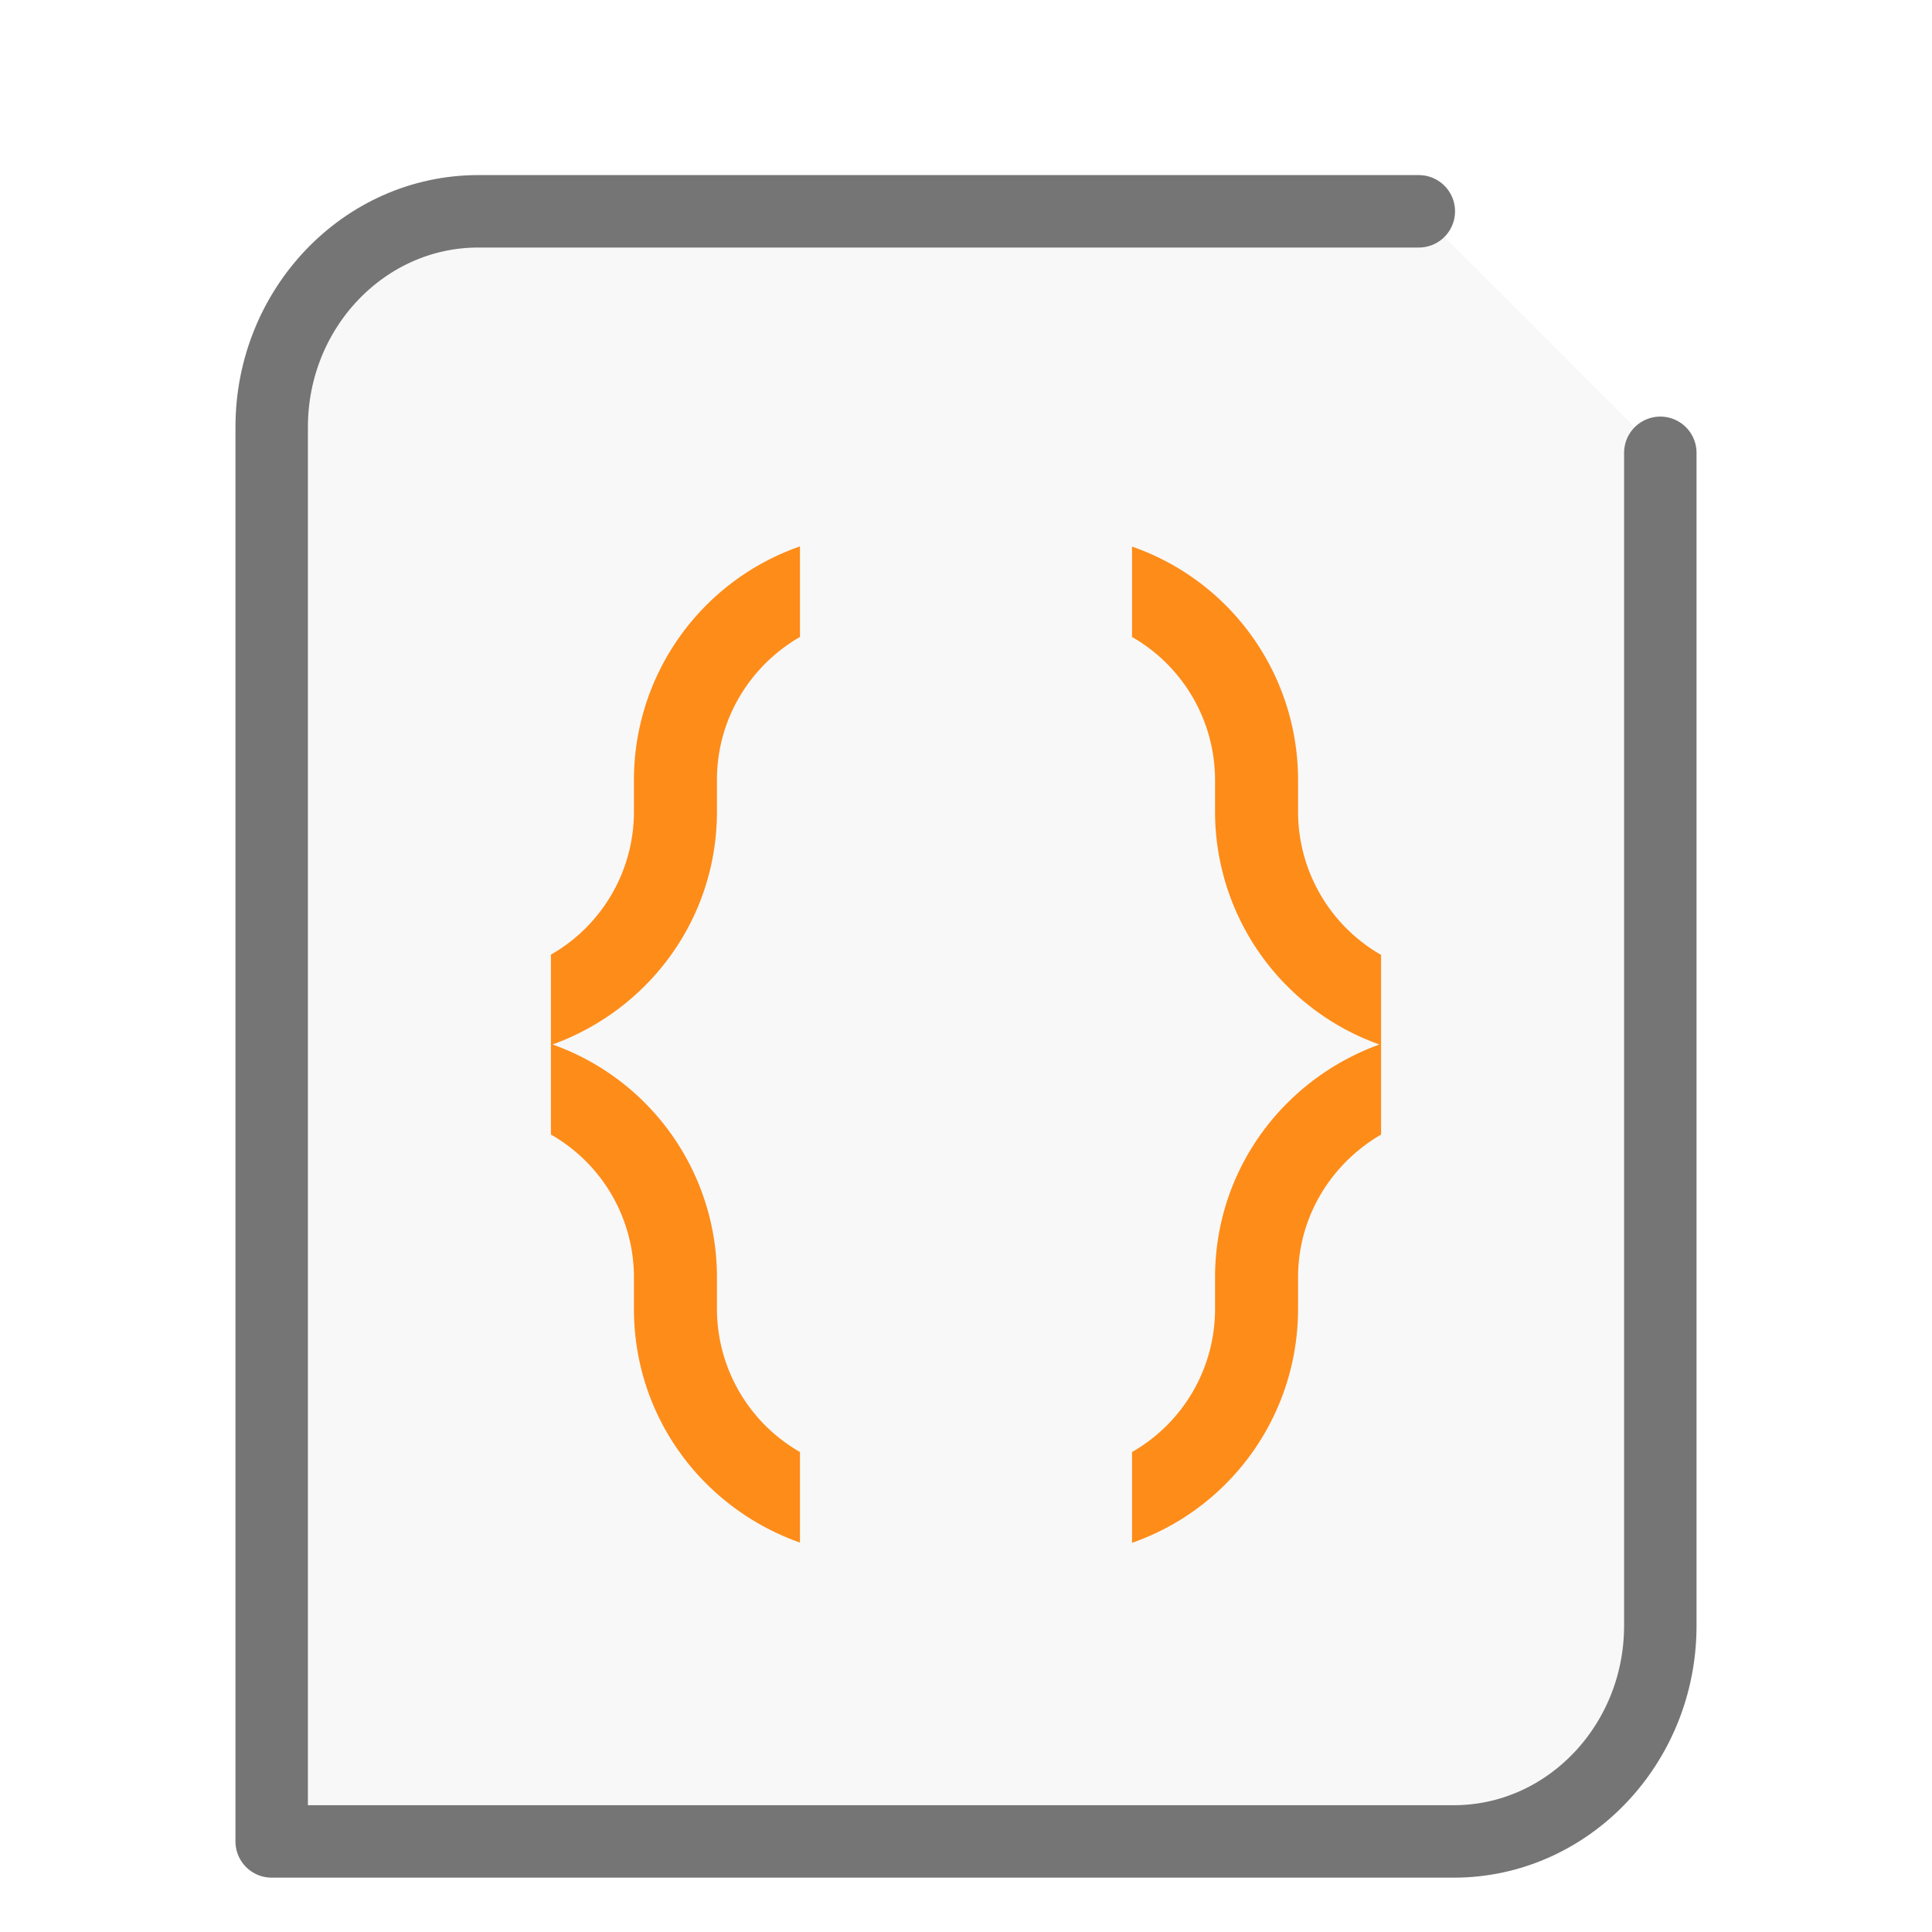 <svg xmlns="http://www.w3.org/2000/svg" height="32" width="32">
    <path d="M23.5 3.5H7.921C6.036 3.5 4.5 5.104 4.5 7.073V30.5h19.579c1.885 0 3.421-1.604 3.421-3.573V7.5" fill="#757575" stroke="#757575" stroke-linecap="round" stroke-linejoin="round" stroke-width="1.2" fill-opacity=".05"/>
      <g
      transform="scale(1 1) translate(5 6.3)"
     id="g2522">     <path d="M8.25 2.75A4.098 4.098 0 0 0 5.5 6.621v.524a2.727 2.727 0 0 1-1.375 2.367v2.98A2.721 2.721 0 0 1 5.5 14.855v.524c0 1.8 1.148 3.305 2.75 3.871v-1.5a2.734 2.734 0 0 1-1.375-2.371v-.524A4.09 4.09 0 0 0 4.152 11c1.586-.574 2.723-2.07 2.723-3.86v-.523c0-1.015.555-1.894 1.375-2.367zm5.5 0v1.5a2.734 2.734 0 0 1 1.375 2.371v.524A4.094 4.094 0 0 0 17.848 11c-1.586.574-2.723 2.07-2.723 3.86v.523a2.727 2.727 0 0 1-1.375 2.367v1.504a4.102 4.102 0 0 0 2.75-3.871v-.524c0-1.015.555-1.89 1.375-2.367V9.516A2.734 2.734 0 0 1 16.5 7.145V6.62a4.093 4.093 0 0 0-2.75-3.867" fill="#FE8C19"/>
    </g>
</svg>
